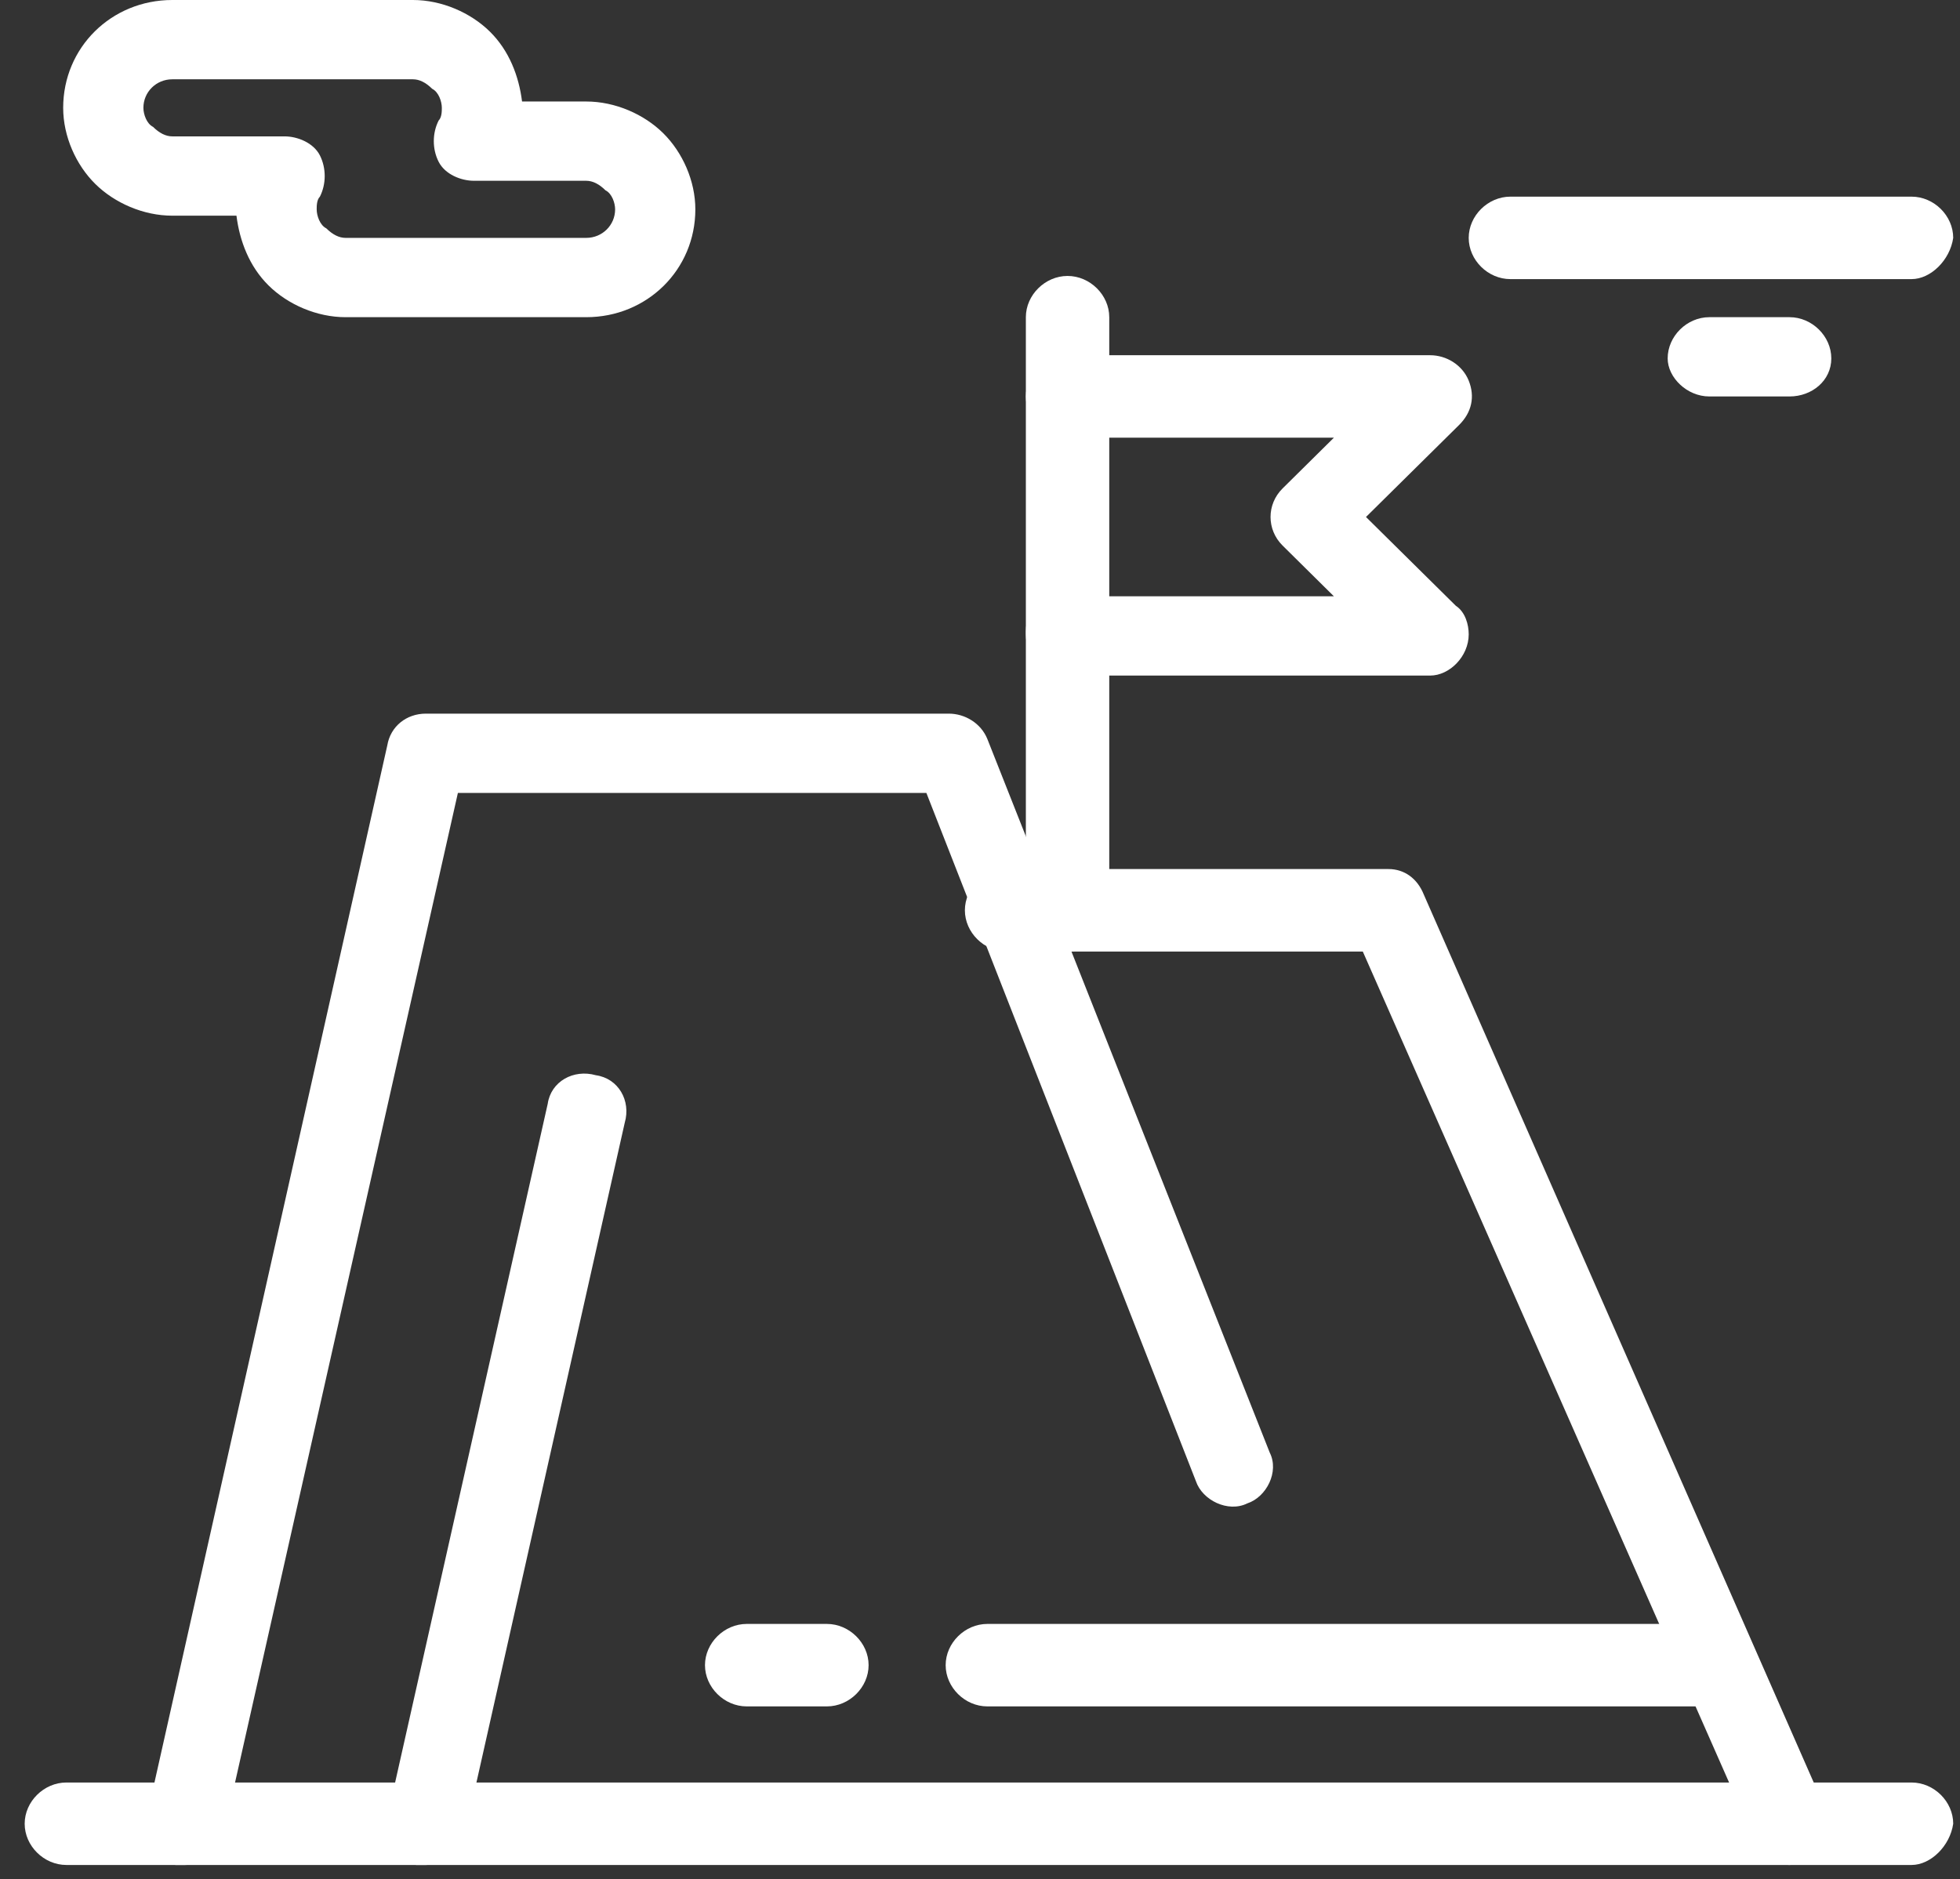 <svg width="73" height="70" viewBox="0 0 73 70" fill="none" xmlns="http://www.w3.org/2000/svg">
<rect x="0" y="0" width="73" height="70" fill="#333333" stroke="none"/>
<g id="Group 3">
<path id="path1192" d="M6.895 69.47C6.775 69.47 6.656 69.47 6.536 69.47C5.7 69.352 5.222 68.525 5.461 67.698L14.425 27.764C14.544 27.055 15.141 26.583 15.859 26.583H35.34C35.937 26.583 36.535 26.937 36.774 27.528L47.292 54.111C47.65 54.82 47.172 55.765 46.455 56.001C45.738 56.356 44.781 55.883 44.542 55.174L34.503 29.537H17.054L8.329 68.288C8.209 68.997 7.612 69.47 6.895 69.47Z" fill="white"/>
<path id="path1194" d="M66.652 69.47C66.054 69.47 65.577 69.115 65.337 68.525L50.757 35.444H37.491C36.654 35.444 35.937 34.735 35.937 33.908C35.937 33.081 36.654 32.372 37.491 32.372H51.714C52.31 32.372 52.789 32.727 53.027 33.317L67.967 67.343C68.326 68.052 67.967 68.997 67.25 69.234C67.011 69.352 66.892 69.47 66.652 69.47Z" fill="white"/>
<path id="path1196" d="M71.195 69.47H2.473C1.636 69.47 0.919 68.761 0.919 67.934C0.919 67.107 1.636 66.398 2.473 66.398H71.195C72.031 66.398 72.747 67.107 72.747 67.934C72.628 68.761 71.911 69.47 71.195 69.47Z" fill="white"/>
<path id="path1198" d="M39.761 35.444C38.925 35.444 38.208 34.735 38.208 33.908V23.511C38.208 22.684 38.925 21.975 39.761 21.975C40.598 21.975 41.314 22.684 41.314 23.511V33.908C41.314 34.853 40.598 35.444 39.761 35.444Z" fill="white"/>
<path id="path1200" d="M39.761 16.304C38.925 16.304 38.208 15.595 38.208 14.768V11.815C38.208 10.988 38.925 10.279 39.761 10.279C40.598 10.279 41.314 10.988 41.314 11.815V14.768C41.314 15.595 40.598 16.304 39.761 16.304Z" fill="white"/>
<path id="path1202" d="M15.859 69.47C15.739 69.47 15.619 69.47 15.5 69.47C14.663 69.352 14.185 68.525 14.424 67.698L20.4 41.115C20.52 40.288 21.356 39.815 22.193 40.052C23.029 40.17 23.508 40.997 23.268 41.824L17.293 68.407C17.173 68.997 16.576 69.47 15.859 69.47Z" fill="white"/>
<path id="path1204" d="M63.664 63.563H36.774C35.937 63.563 35.221 62.854 35.221 62.027C35.221 61.2 35.937 60.491 36.774 60.491H63.664C64.501 60.491 65.218 61.2 65.218 62.027C65.218 62.854 64.501 63.563 63.664 63.563Z" fill="white"/>
<path id="path1206" d="M71.195 10.397H56.255C55.418 10.397 54.702 9.688 54.702 8.861C54.702 8.034 55.418 7.325 56.255 7.325H71.195C72.031 7.325 72.747 8.034 72.747 8.861C72.628 9.688 71.911 10.397 71.195 10.397Z" fill="white"/>
<path id="path1208" d="M66.652 14.768H63.664C62.828 14.768 62.112 14.059 62.112 13.351C62.112 12.524 62.828 11.815 63.664 11.815H66.652C67.488 11.815 68.207 12.524 68.207 13.351C68.207 14.178 67.488 14.768 66.652 14.768Z" fill="white"/>
<path id="path1210" d="M30.798 63.563H27.81C26.974 63.563 26.257 62.854 26.257 62.027C26.257 61.2 26.974 60.491 27.81 60.491H30.798C31.634 60.491 32.351 61.2 32.351 62.027C32.351 62.854 31.634 63.563 30.798 63.563Z" fill="white"/>
<path id="path1212" d="M41.314 22.212H49.681L47.769 20.321C47.172 19.73 47.172 18.785 47.769 18.195L49.681 16.304H41.314V22.212ZM53.267 25.165H39.761C38.925 25.165 38.208 24.456 38.208 23.629V14.768C38.208 13.941 38.925 13.232 39.761 13.232H53.267C53.865 13.232 54.462 13.587 54.702 14.178C54.94 14.768 54.821 15.359 54.342 15.832L50.876 19.258L54.223 22.566C54.581 22.802 54.702 23.275 54.702 23.629C54.702 24.456 53.984 25.165 53.267 25.165Z" fill="white"/>
<path id="path1214" d="M6.417 2.954C5.819 2.954 5.341 3.426 5.341 4.017C5.341 4.253 5.461 4.608 5.7 4.726C5.939 4.962 6.178 5.08 6.417 5.08H10.6C11.078 5.08 11.675 5.317 11.915 5.789C12.153 6.262 12.153 6.852 11.915 7.325C11.795 7.443 11.795 7.679 11.795 7.798C11.795 8.034 11.915 8.388 12.153 8.506C12.393 8.743 12.632 8.861 12.87 8.861H21.834C22.432 8.861 22.91 8.388 22.91 7.798C22.91 7.561 22.791 7.207 22.551 7.089C22.312 6.852 22.073 6.734 21.834 6.734H17.651C17.173 6.734 16.576 6.498 16.337 6.025C16.097 5.553 16.097 4.962 16.337 4.49C16.456 4.371 16.456 4.135 16.456 4.017C16.456 3.781 16.336 3.426 16.097 3.308C15.859 3.072 15.619 2.954 15.381 2.954H6.417ZM21.834 11.815H12.87C11.795 11.815 10.719 11.342 10.002 10.633C9.285 9.924 8.926 8.979 8.807 8.034H6.417C5.341 8.034 4.266 7.561 3.549 6.852C2.831 6.144 2.353 5.08 2.353 4.017C2.353 1.772 4.146 -3.43323e-05 6.417 -3.43323e-05H15.381C16.456 -3.43323e-05 17.532 0.473 18.249 1.181C18.966 1.89 19.325 2.835 19.444 3.781H21.834C22.91 3.781 23.985 4.253 24.702 4.962C25.419 5.671 25.898 6.734 25.898 7.798C25.898 10.042 24.105 11.815 21.834 11.815Z" fill="white"/>
</g>
</svg>
